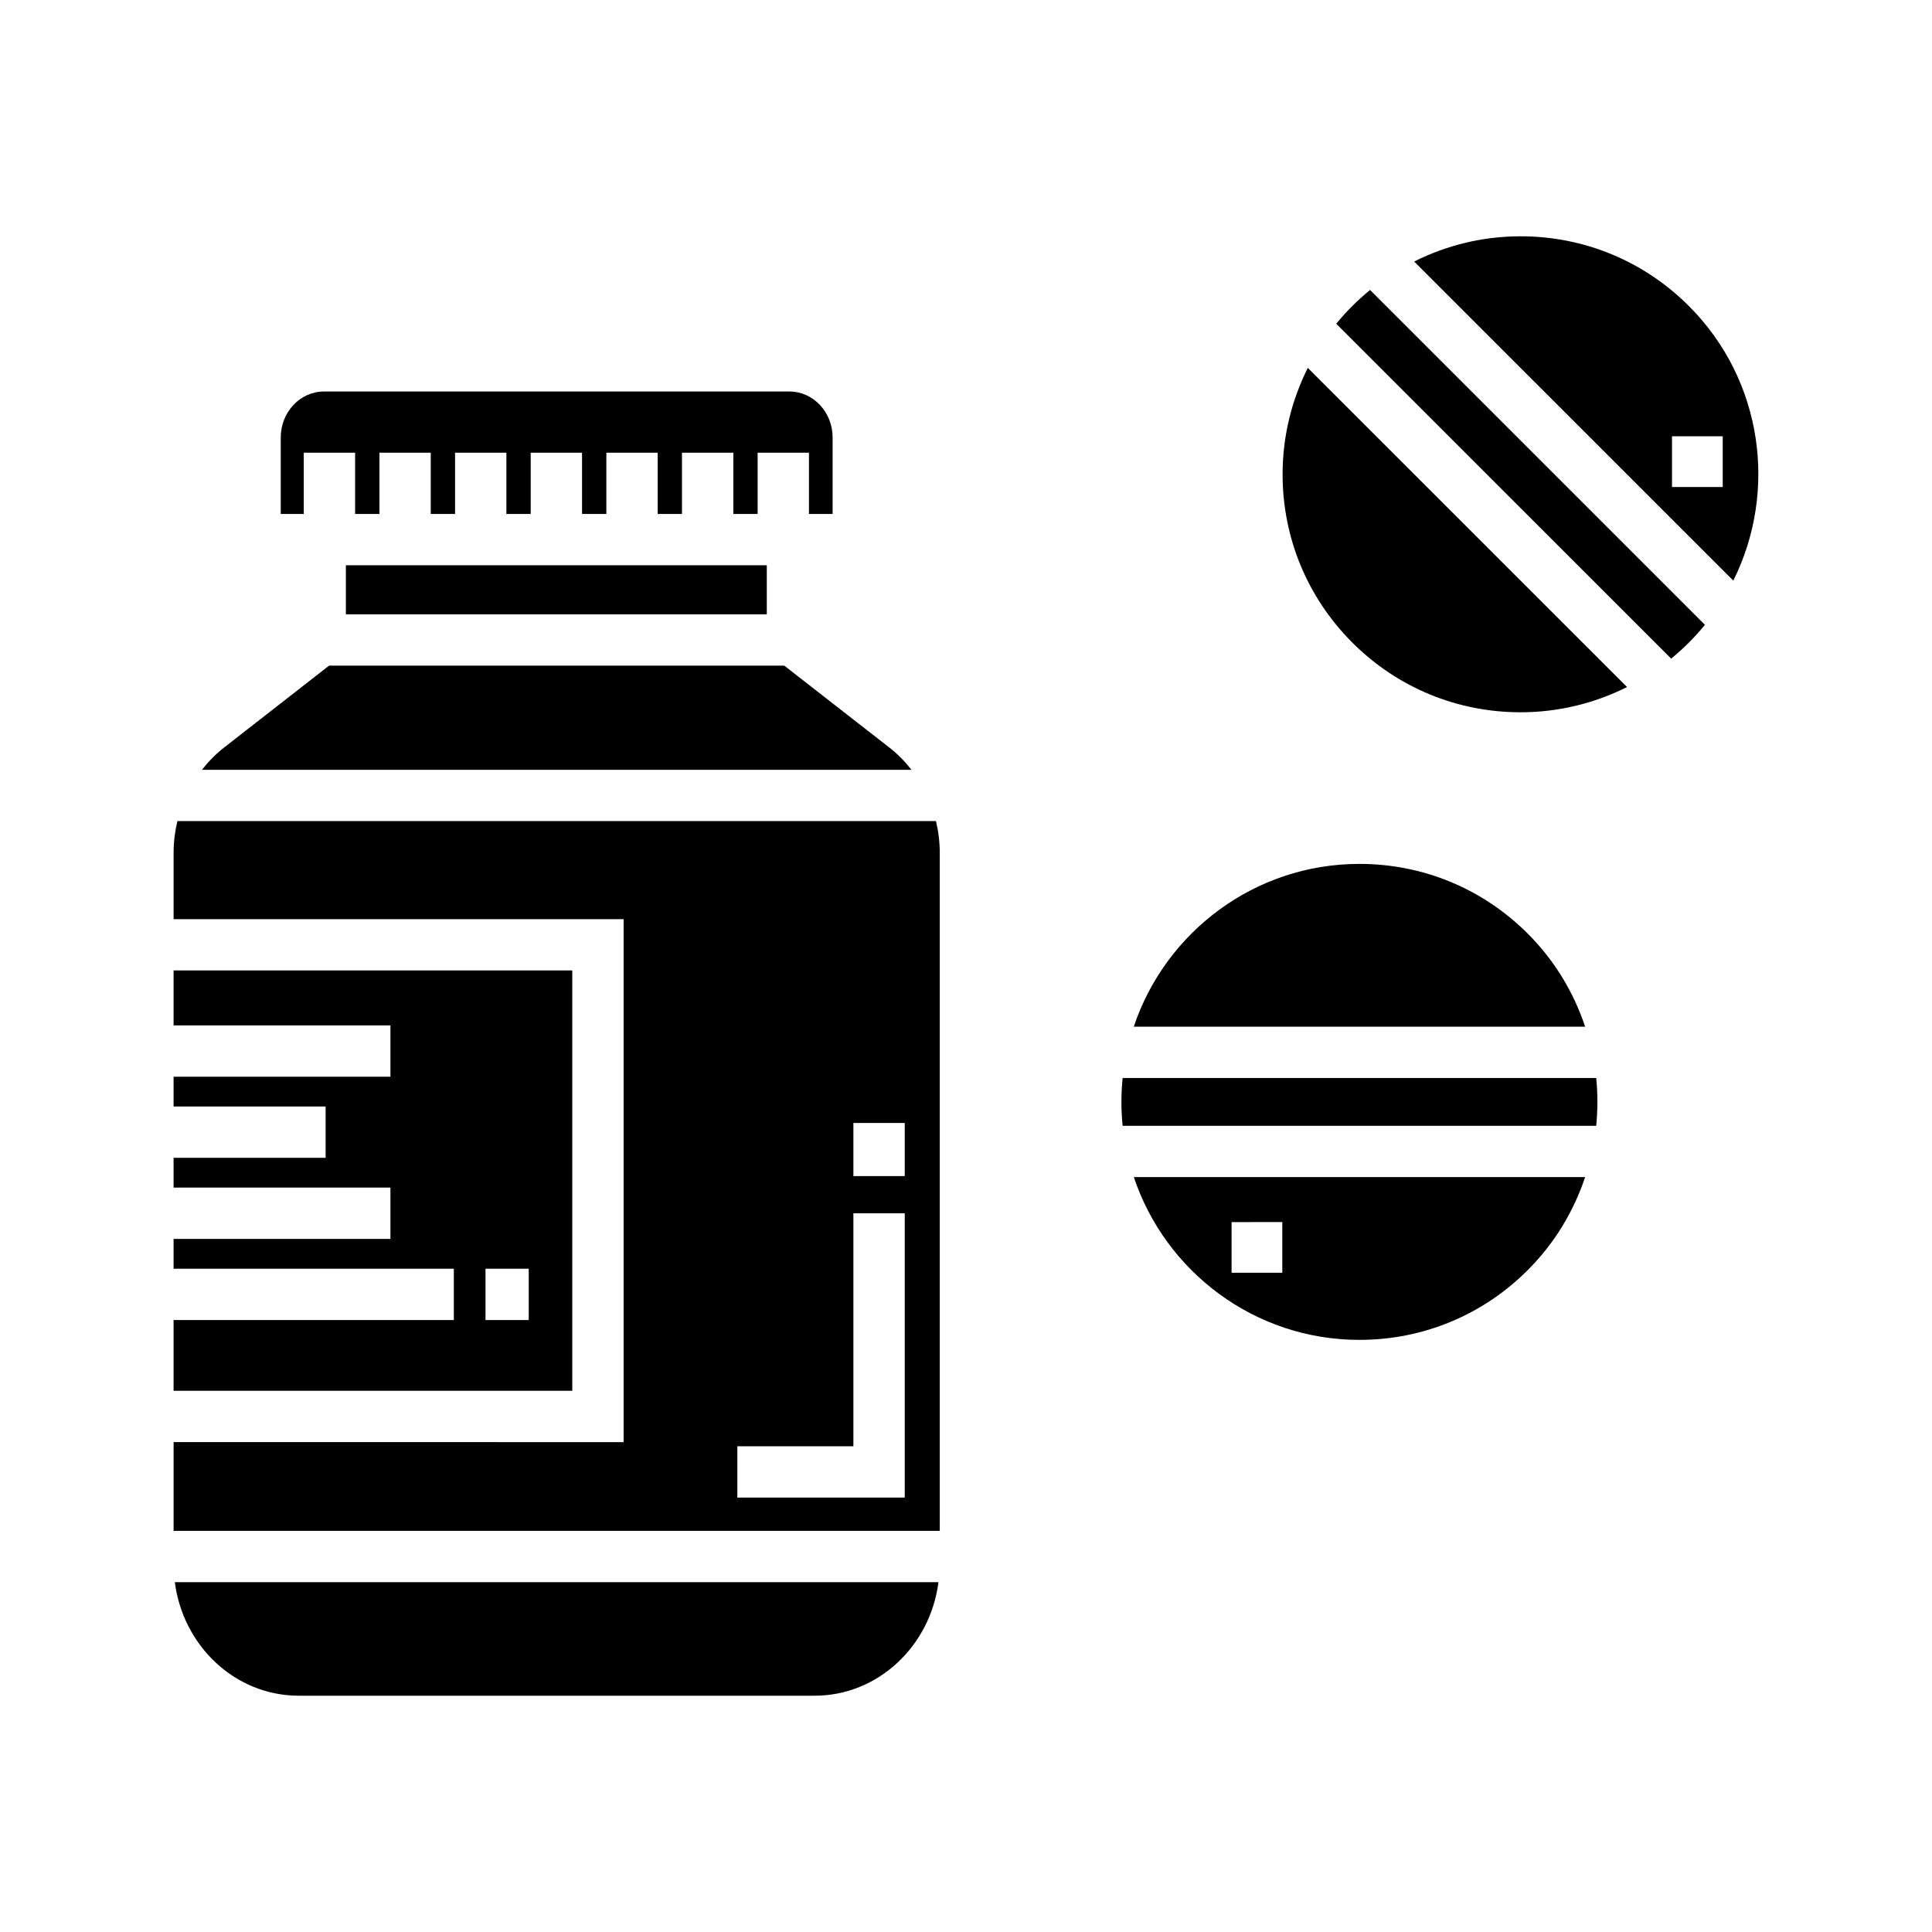 <?xml version="1.0" encoding="UTF-8"?>
<!-- Uploaded to: ICON Repo, www.iconrepo.com, Generator: ICON Repo Mixer Tools -->
<svg fill="#000000" width="800px" height="800px" version="1.1" viewBox="144 144 512 512" xmlns="http://www.w3.org/2000/svg">
 <g>
  <path d="m441.51 429.68c-0.207 2.086-0.324 4.191-0.324 6.328 0 2.144 0.117 4.254 0.324 6.34h125.5c0.207-2.086 0.316-4.203 0.316-6.34 0-2.125-0.105-4.231-0.316-6.328z"/>
  <path d="m483.9 269.69c0 16.848 6.566 32.684 18.48 44.602 11.906 11.91 27.75 18.469 44.598 18.469 9.961 0 19.543-2.348 28.203-6.688l-84.602-84.578c-4.328 8.656-6.68 18.23-6.68 28.195z"/>
  <path d="m548.86 391.41c-11.906-11.906-27.75-18.469-44.598-18.469-27.809 0-51.434 18.117-59.797 43.137h119.61c-3.051-9.184-8.168-17.621-15.211-24.668z"/>
  <path d="m295.66 401.18h-105.66v14.559h57.469v13.598h-57.469v7.891h40.293v13.598h-40.293v7.898h57.469v13.598h-57.469v7.898l74.27 0.004v13.598h-74.27v18.746h105.66zm-11.543 92.648h-11.453v-13.598h11.453z"/>
  <path d="m235.66 293.8h111.55v13.004h-111.55z"/>
  <path d="m224.5 280.2v-16.223h13.609v16.223h6.445v-16.223h13.598v16.223h6.445v-16.223h13.602v16.223h6.445v-16.223h13.602v16.223h6.445v-16.223h13.598v16.223h6.445v-16.223h13.609v16.223h6.438v-16.223h13.602v16.223h6.269v-20.27c0-6.711-5.133-12.176-11.441-12.176h-123.36c-6.312 0-11.445 5.465-11.445 12.176v20.27z"/>
  <path d="m504.26 499.08h0.012c16.848 0 32.676-6.566 44.586-18.48 7.043-7.031 12.16-15.477 15.215-24.66h-119.6c8.363 25.023 31.98 43.141 59.785 43.141zm-33.875-31.211 13.441-0.012v13.441h-13.441z"/>
  <path d="m379.69 342.11-27.852-21.707h-120.63l-27.836 21.711c-2.195 1.715-4.141 3.703-5.848 5.894h188.02c-1.703-2.195-3.652-4.184-5.848-5.898z"/>
  <path d="m223.16 593.38h136.73c16.766 0 30.633-13.125 32.812-30.082h-202.37c2.184 16.953 16.055 30.082 32.82 30.082z"/>
  <path d="m191.01 361.6c-0.648 2.715-1.004 5.523-1.004 8.367v17.617l119.26 0.004v138.59l-119.26-0.004v23.52h203.04v-179.73c0-2.848-0.352-5.652-1.004-8.367zm192.76 179.27h-44.371v-13.598h30.758v-61.734h13.613zm0-85.191h-13.613v-14.082h13.613z"/>
  <path d="m591.57 225.1c-11.914-11.914-27.75-18.48-44.598-18.48-9.969 0-19.555 2.348-28.203 6.688l84.574 84.562c11.777-23.613 7.891-53.113-11.773-72.77zm8.969 47.961h-13.441v-13.438l13.441-0.004z"/>
  <path d="m502.37 225.1c-1.508 1.508-2.922 3.066-4.254 4.695l88.758 88.75c1.621-1.328 3.188-2.746 4.695-4.246 1.508-1.516 2.922-3.082 4.254-4.711l-88.746-88.746c-1.621 1.336-3.199 2.75-4.707 4.258z"/>
 </g>
</svg>